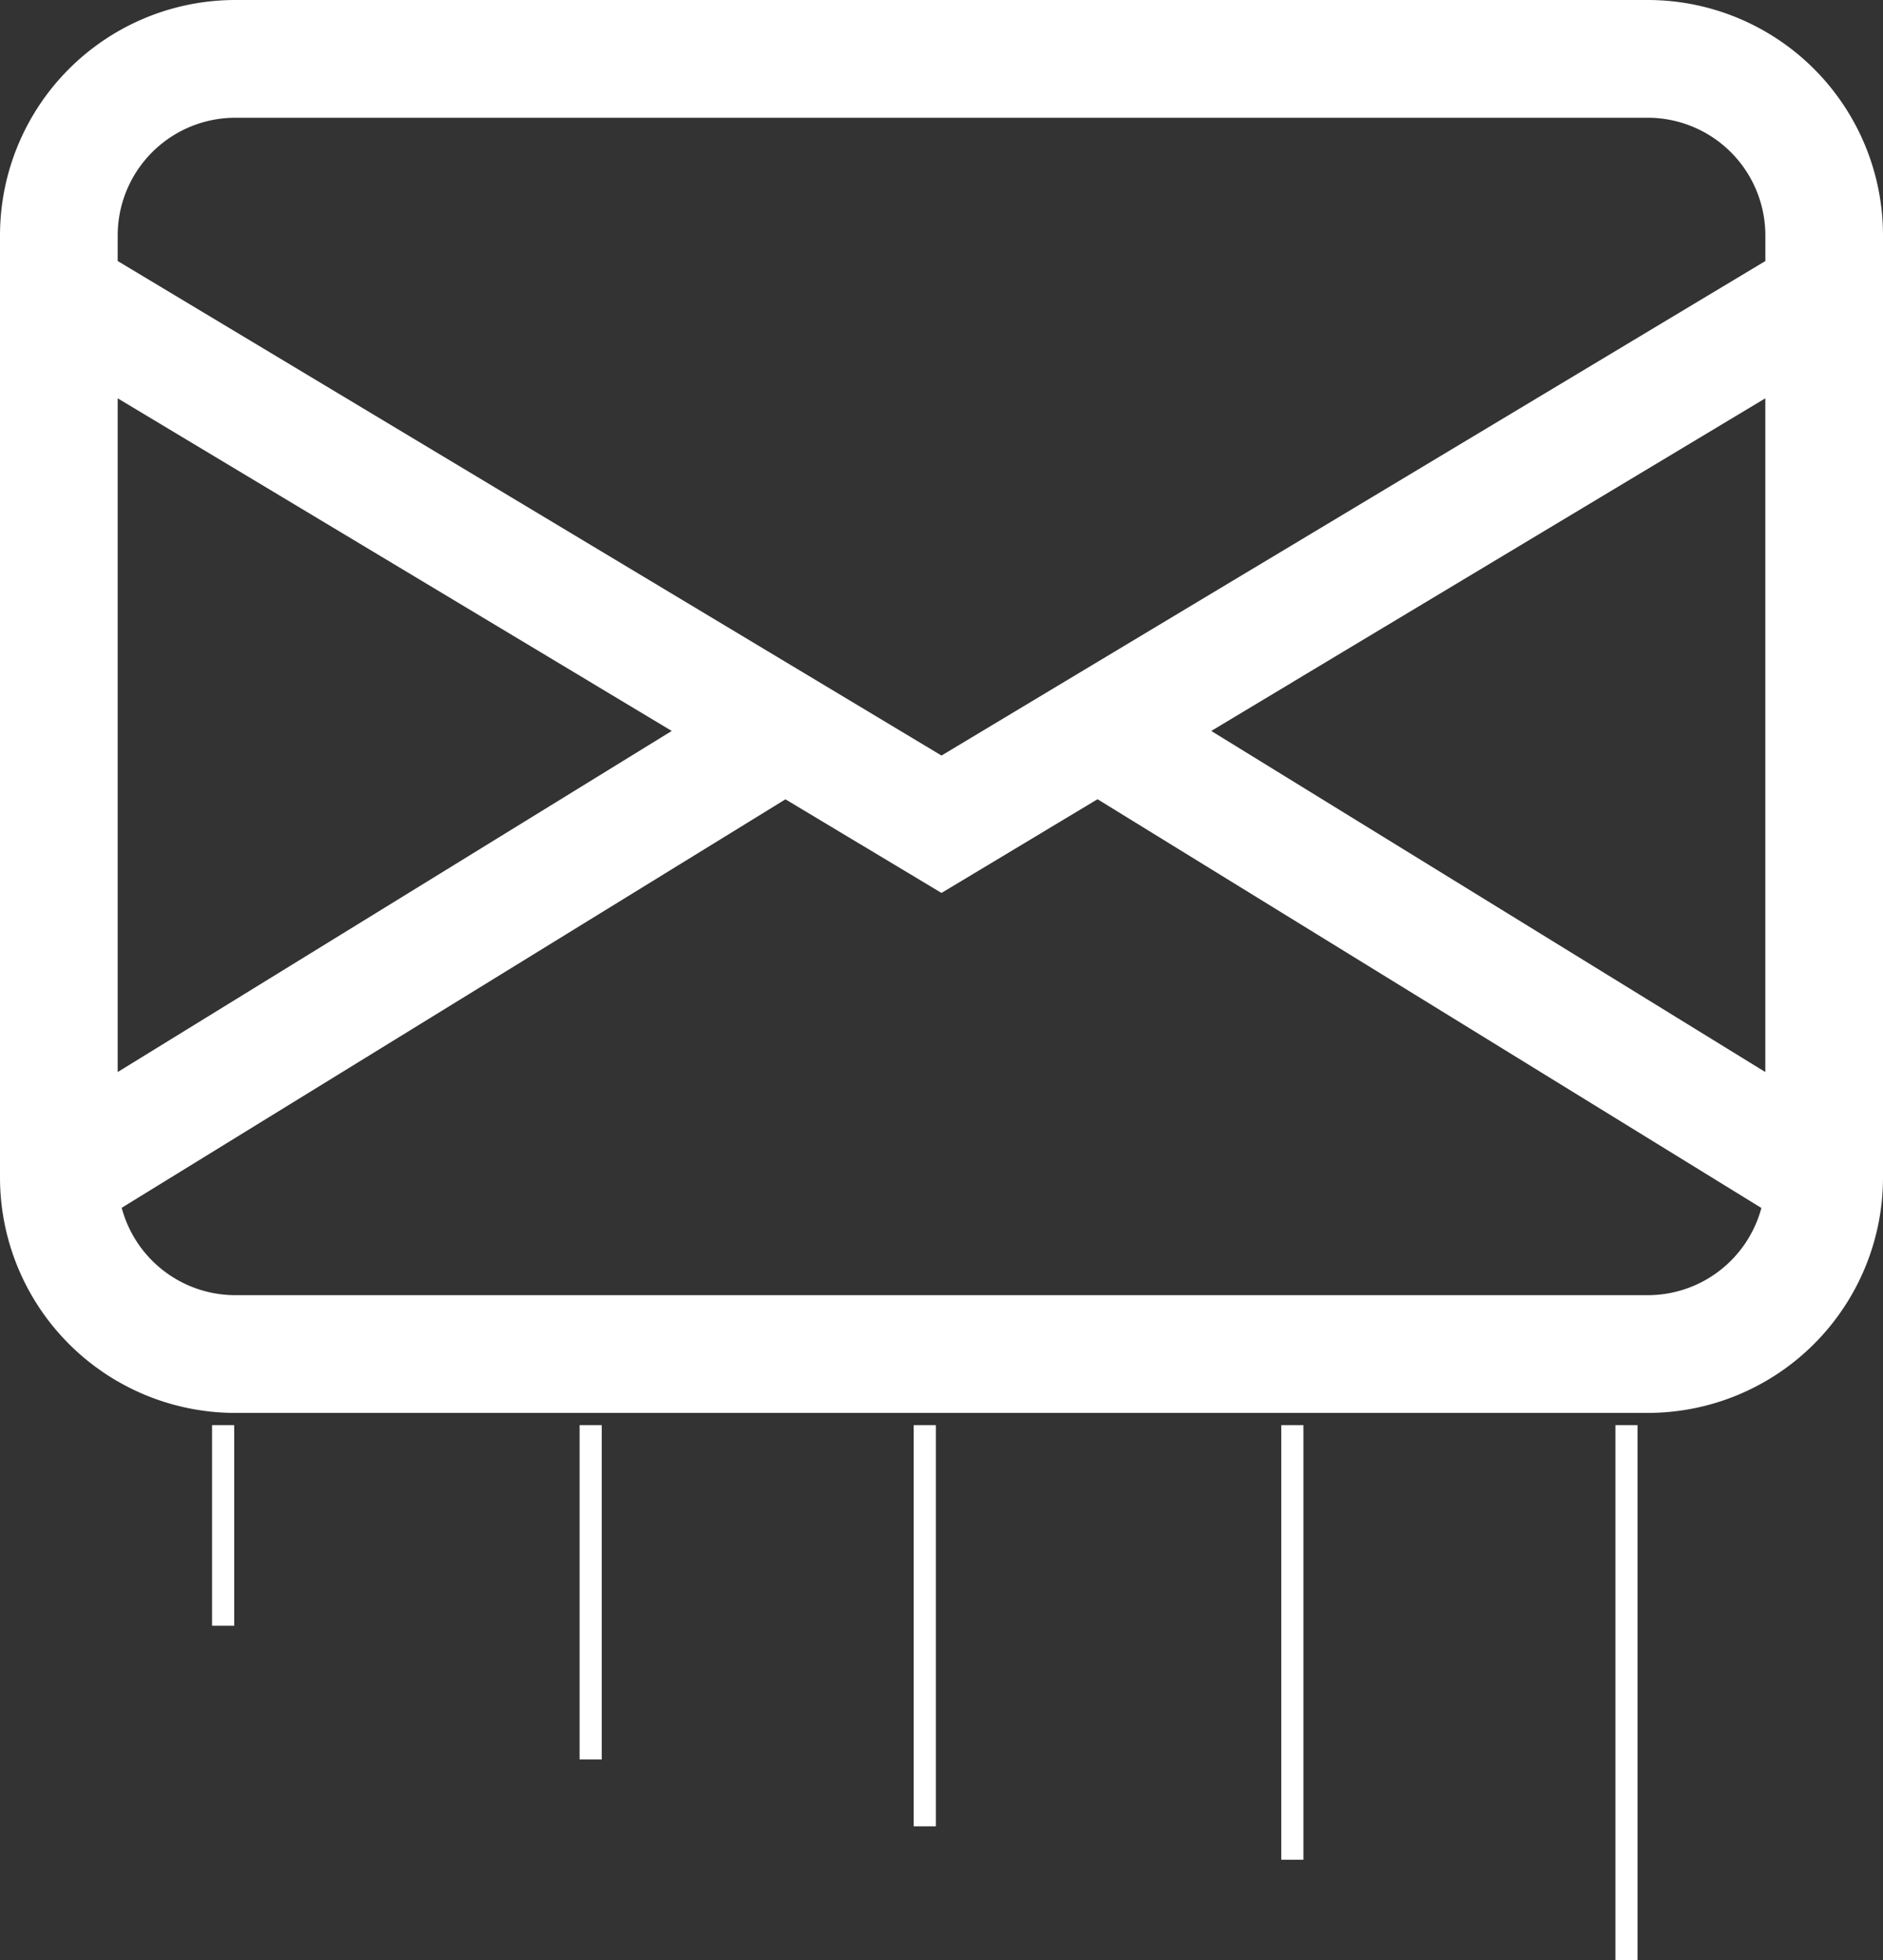 <svg xmlns="http://www.w3.org/2000/svg" width="85.024" height="88.46" viewBox="0 0 85.024 88.46">
  <rect x="0" y="0" width="85.024" height="88.46" fill="#333333" stroke="none"/>
  <g id="Group_72" data-name="Group 72" transform="translate(-332.822 -5377.867)">
    <g id="envelope" transform="translate(332.822 5377.867)">
      <g id="Group_71" data-name="Group 71" transform="translate(0 0)">
        <path id="Path_40" data-name="Path 40" d="M0,16.628A10.628,10.628,0,0,1,10.628,6H74.4A10.628,10.628,0,0,1,85.024,16.628V59.14A10.628,10.628,0,0,1,74.4,69.768H10.628A10.628,10.628,0,0,1,0,59.14Zm10.628-5.314a5.314,5.314,0,0,0-5.314,5.314v1.153L42.512,40.1l37.2-22.319V16.628A5.314,5.314,0,0,0,74.4,11.314ZM79.71,23.977,54.692,38.989,79.71,54.384Zm-.181,36.539L49.558,42.071,42.512,46.3l-7.046-4.225L5.495,60.511a5.314,5.314,0,0,0,5.133,3.943H74.4a5.314,5.314,0,0,0,5.133-3.938ZM5.314,54.384,30.332,38.989,5.314,23.977Z" transform="translate(0 -6)" fill="#fff"/>
      </g>
    </g>
    <line id="Line_3" data-name="Line 3" y2="9.052" transform="translate(342.897 5442.188)" fill="none" stroke="#fff" strokeWidth="2"/>
    <line id="Line_4" data-name="Line 4" y2="15.087" transform="translate(359.493 5442.188)" fill="none" stroke="#fff" strokeWidth="2"/>
    <line id="Line_5" data-name="Line 5" y2="18.104" transform="translate(374.58 5442.188)" fill="none" stroke="#fff" strokeWidth="2"/>
    <line id="Line_6" data-name="Line 6" y2="19.613" transform="translate(391.176 5442.188)" fill="none" stroke="#fff" strokeWidth="2"/>
    <line id="Line_7" data-name="Line 7" y2="24.139" transform="translate(406.263 5442.188)" fill="none" stroke="#fff" strokeWidth="2"/>
  </g>
</svg>
